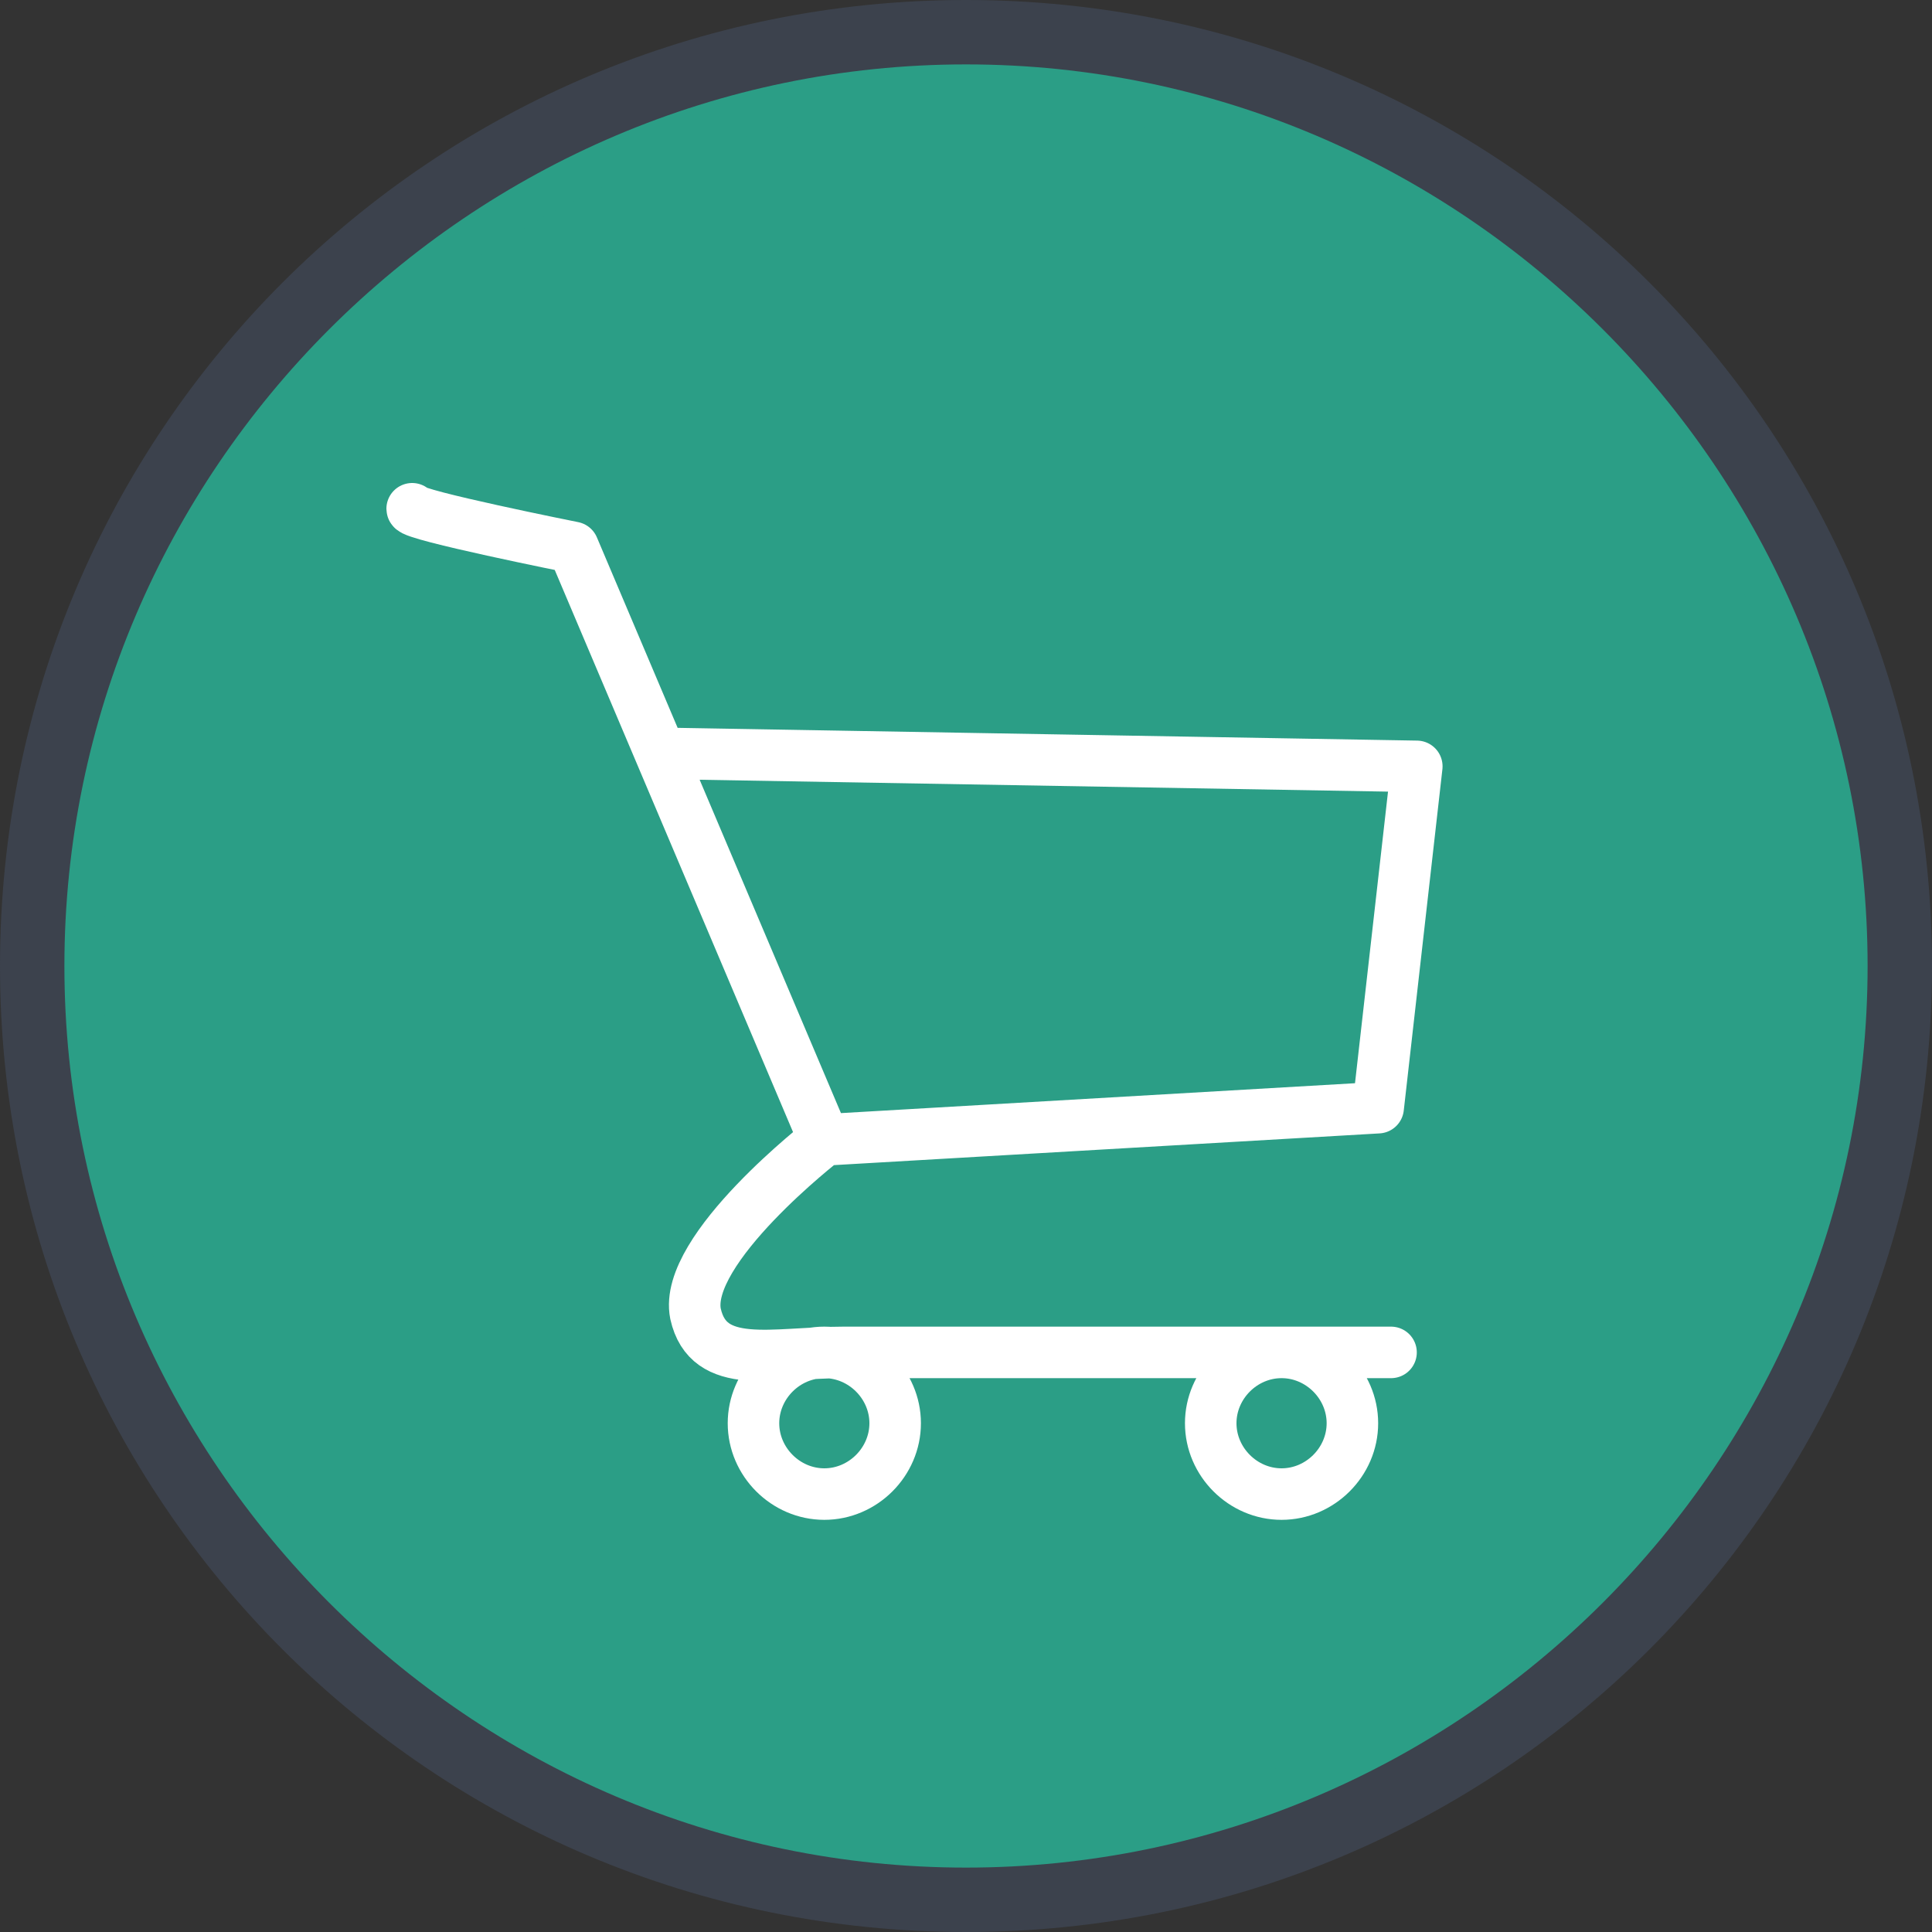 <?xml version="1.0" encoding="UTF-8"?><svg id="Capa_2" xmlns="http://www.w3.org/2000/svg" viewBox="0 0 30 30"><rect x="0" y="0" width="30" height="30" fill="#333333" stroke="none"/><defs><style>.cls-1{fill:none;stroke:#fff;stroke-linecap:round;stroke-linejoin:round;stroke-width:.8px;}.cls-2{fill:#2b9e86;}.cls-2,.cls-3{stroke-width:0px;}.cls-3{fill:#3c424d;}</style></defs><g id="Capa_4"><path class="cls-2" d="m14.9,28.8c-7.6,0-13.8-6.2-13.8-13.8S7.3,1.2,14.9,1.2h.2c7.6,0,13.8,6.2,13.8,13.8s-6.2,13.8-13.8,13.8h-.2Z"/><path class="cls-2" d="m15.1,1.7c7.3,0,13.3,5.9,13.3,13.3s-5.9,13.3-13.3,13.3h-.2c-7.3,0-13.3-5.9-13.3-13.3S7.6,1.7,14.9,1.7h.2m0-1.2h-.2C6.9.6.5,7,.5,15s6.5,14.4,14.4,14.4h.2c8,0,14.4-6.5,14.4-14.4S23.1.6,15.1.6h0Z"/><path id="Path_525" class="cls-3" d="m15,30c-8.3,0-15-6.7-15-15C0,6.7,6.7,0,15,0c8.3,0,15,6.7,15,15h0c0,8.3-6.7,15-15,15ZM15,1c-7.7,0-14,6.3-14,14s6.3,14,14,14c7.7,0,14-6.3,14-14,0-7.7-6.3-14-14-14h0Z"/><path class="cls-1" d="m21.6,21h-8.5c-1.1,0-2.1.3-2.3-.6-.2-1,2-2.7,2-2.7l-3.9-9.2s-2.5-.5-2.5-.6m6.4,9.8l8.6-.5.6-5.3-11.6-.2m2.4,9.3c-.6,0-1.1.5-1.1,1.1s.5,1.1,1.1,1.1,1.1-.5,1.1-1.1-.5-1.1-1.1-1.1Zm7.1,0c-.6,0-1.1.5-1.1,1.1s.5,1.1,1.1,1.1,1.1-.5,1.1-1.1-.5-1.1-1.1-1.1Z"/></g></svg>